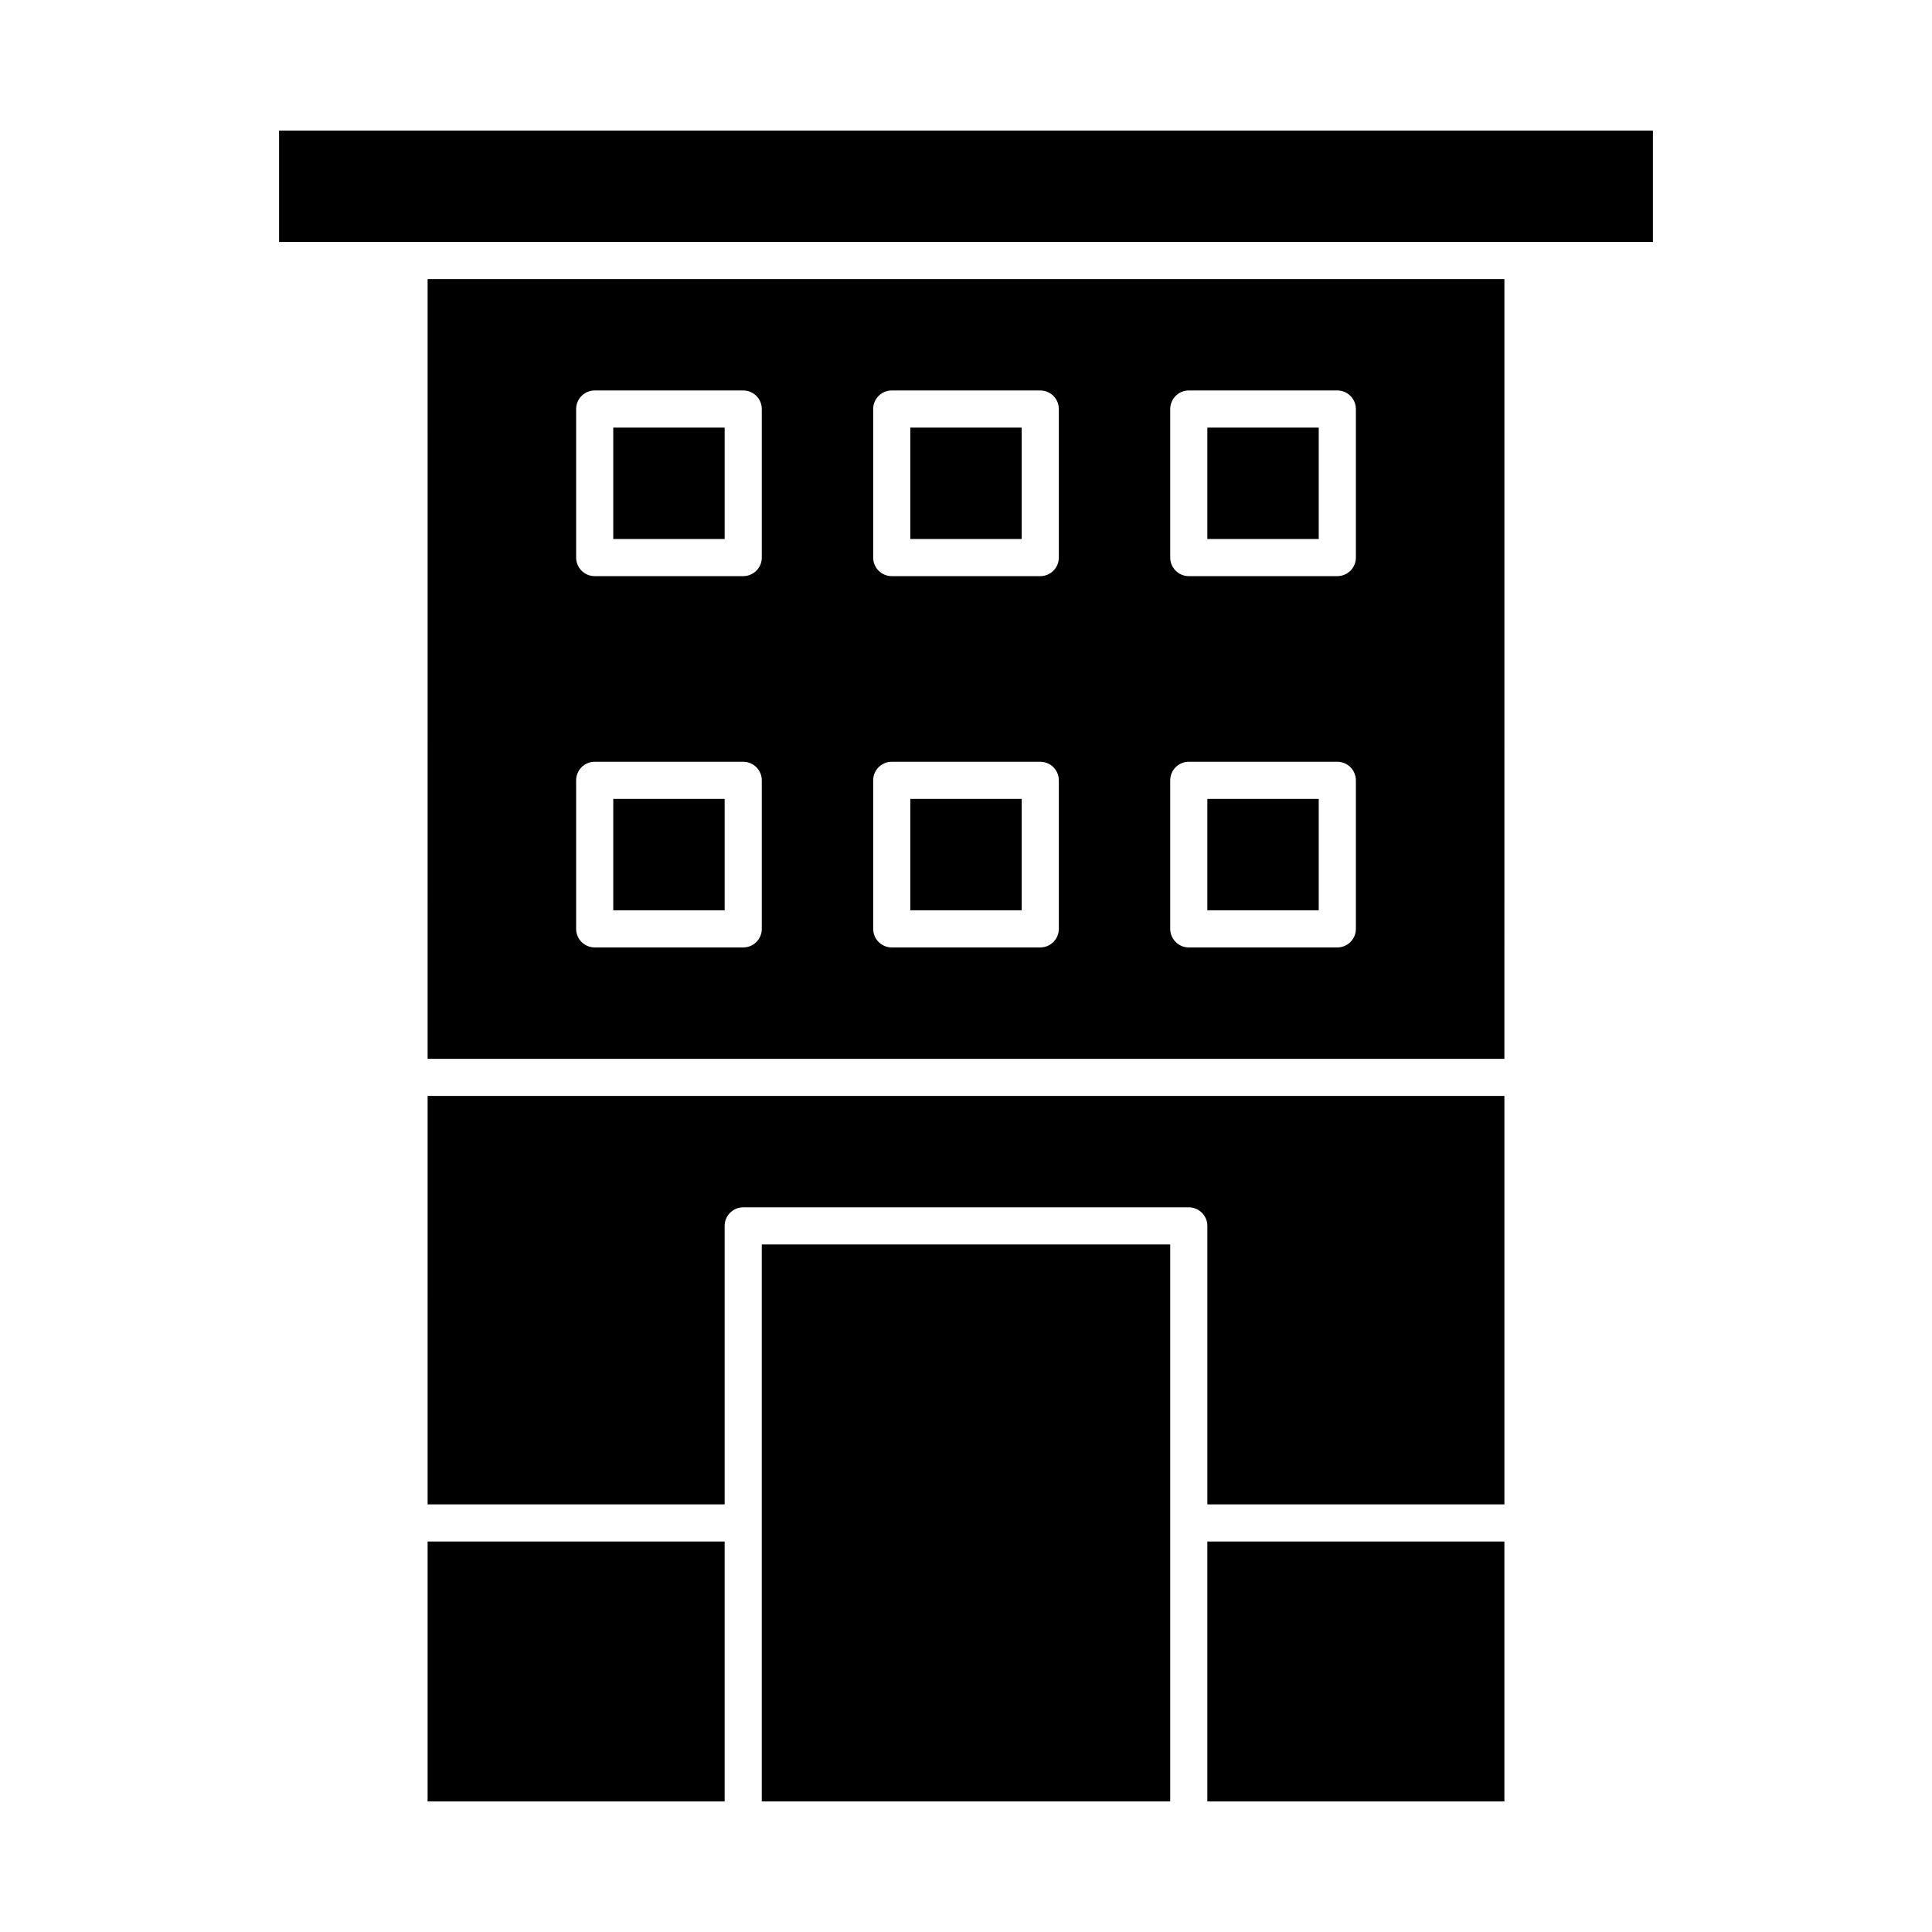 <?xml version="1.0" encoding="UTF-8"?>
<!-- Uploaded to: SVG Repo, www.svgrepo.com, Generator: SVG Repo Mixer Tools -->
<svg fill="#000000" width="800px" height="800px" version="1.1" viewBox="144 144 512 512" xmlns="http://www.w3.org/2000/svg">
 <g>
  <path d="m385.24 257.32h29.52v29.52h-29.52z"/>
  <path d="m463.96 552.52h78.719v68.879h-78.719z"/>
  <path d="m345.88 547.59v73.805h108.24v-147.6h-108.24z"/>
  <path d="m385.24 355.72h29.52v29.52h-29.52z"/>
  <path d="m463.96 257.32h29.52v29.52h-29.52z"/>
  <path d="m306.52 257.32h29.52v29.52h-29.52z"/>
  <path d="m463.96 355.72h29.52v29.52h-29.52z"/>
  <path d="m257.32 542.68h78.719v-73.801c0-2.719 2.203-4.922 4.922-4.922h118.08c2.719 0 4.922 2.203 4.922 4.922v73.801h78.719v-108.24h-285.36z"/>
  <path d="m217.96 178.6v29.52h364.08v-29.52z"/>
  <path d="m257.32 424.6h285.36l0.004-206.64h-285.36zm196.8-172.2c0-2.719 2.203-4.922 4.922-4.922h39.359c2.719 0 4.922 2.203 4.922 4.922v39.359c0 2.719-2.203 4.922-4.922 4.922h-39.359c-2.719 0-4.922-2.203-4.922-4.922zm0 98.398c0-2.719 2.203-4.922 4.922-4.922h39.359c2.719 0 4.922 2.203 4.922 4.922v39.359c0 2.719-2.203 4.922-4.922 4.922h-39.359c-2.719 0-4.922-2.203-4.922-4.922zm-78.719-98.398c0-2.719 2.203-4.922 4.922-4.922h39.359c2.719 0 4.922 2.203 4.922 4.922v39.359c0 2.719-2.203 4.922-4.922 4.922h-39.359c-2.719 0-4.922-2.203-4.922-4.922zm0 98.398c0-2.719 2.203-4.922 4.922-4.922h39.359c2.719 0 4.922 2.203 4.922 4.922v39.359c0 2.719-2.203 4.922-4.922 4.922h-39.359c-2.719 0-4.922-2.203-4.922-4.922zm-78.719-98.398c0-2.719 2.203-4.922 4.922-4.922h39.359c2.719 0 4.922 2.203 4.922 4.922v39.359c0 2.719-2.203 4.922-4.922 4.922h-39.359c-2.719 0-4.922-2.203-4.922-4.922zm0 98.398c0-2.719 2.203-4.922 4.922-4.922h39.359c2.719 0 4.922 2.203 4.922 4.922v39.359c0 2.719-2.203 4.922-4.922 4.922h-39.359c-2.719 0-4.922-2.203-4.922-4.922z"/>
  <path d="m257.32 552.52h78.719v68.879h-78.719z"/>
  <path d="m306.52 355.72h29.52v29.52h-29.52z"/>
 </g>
</svg>